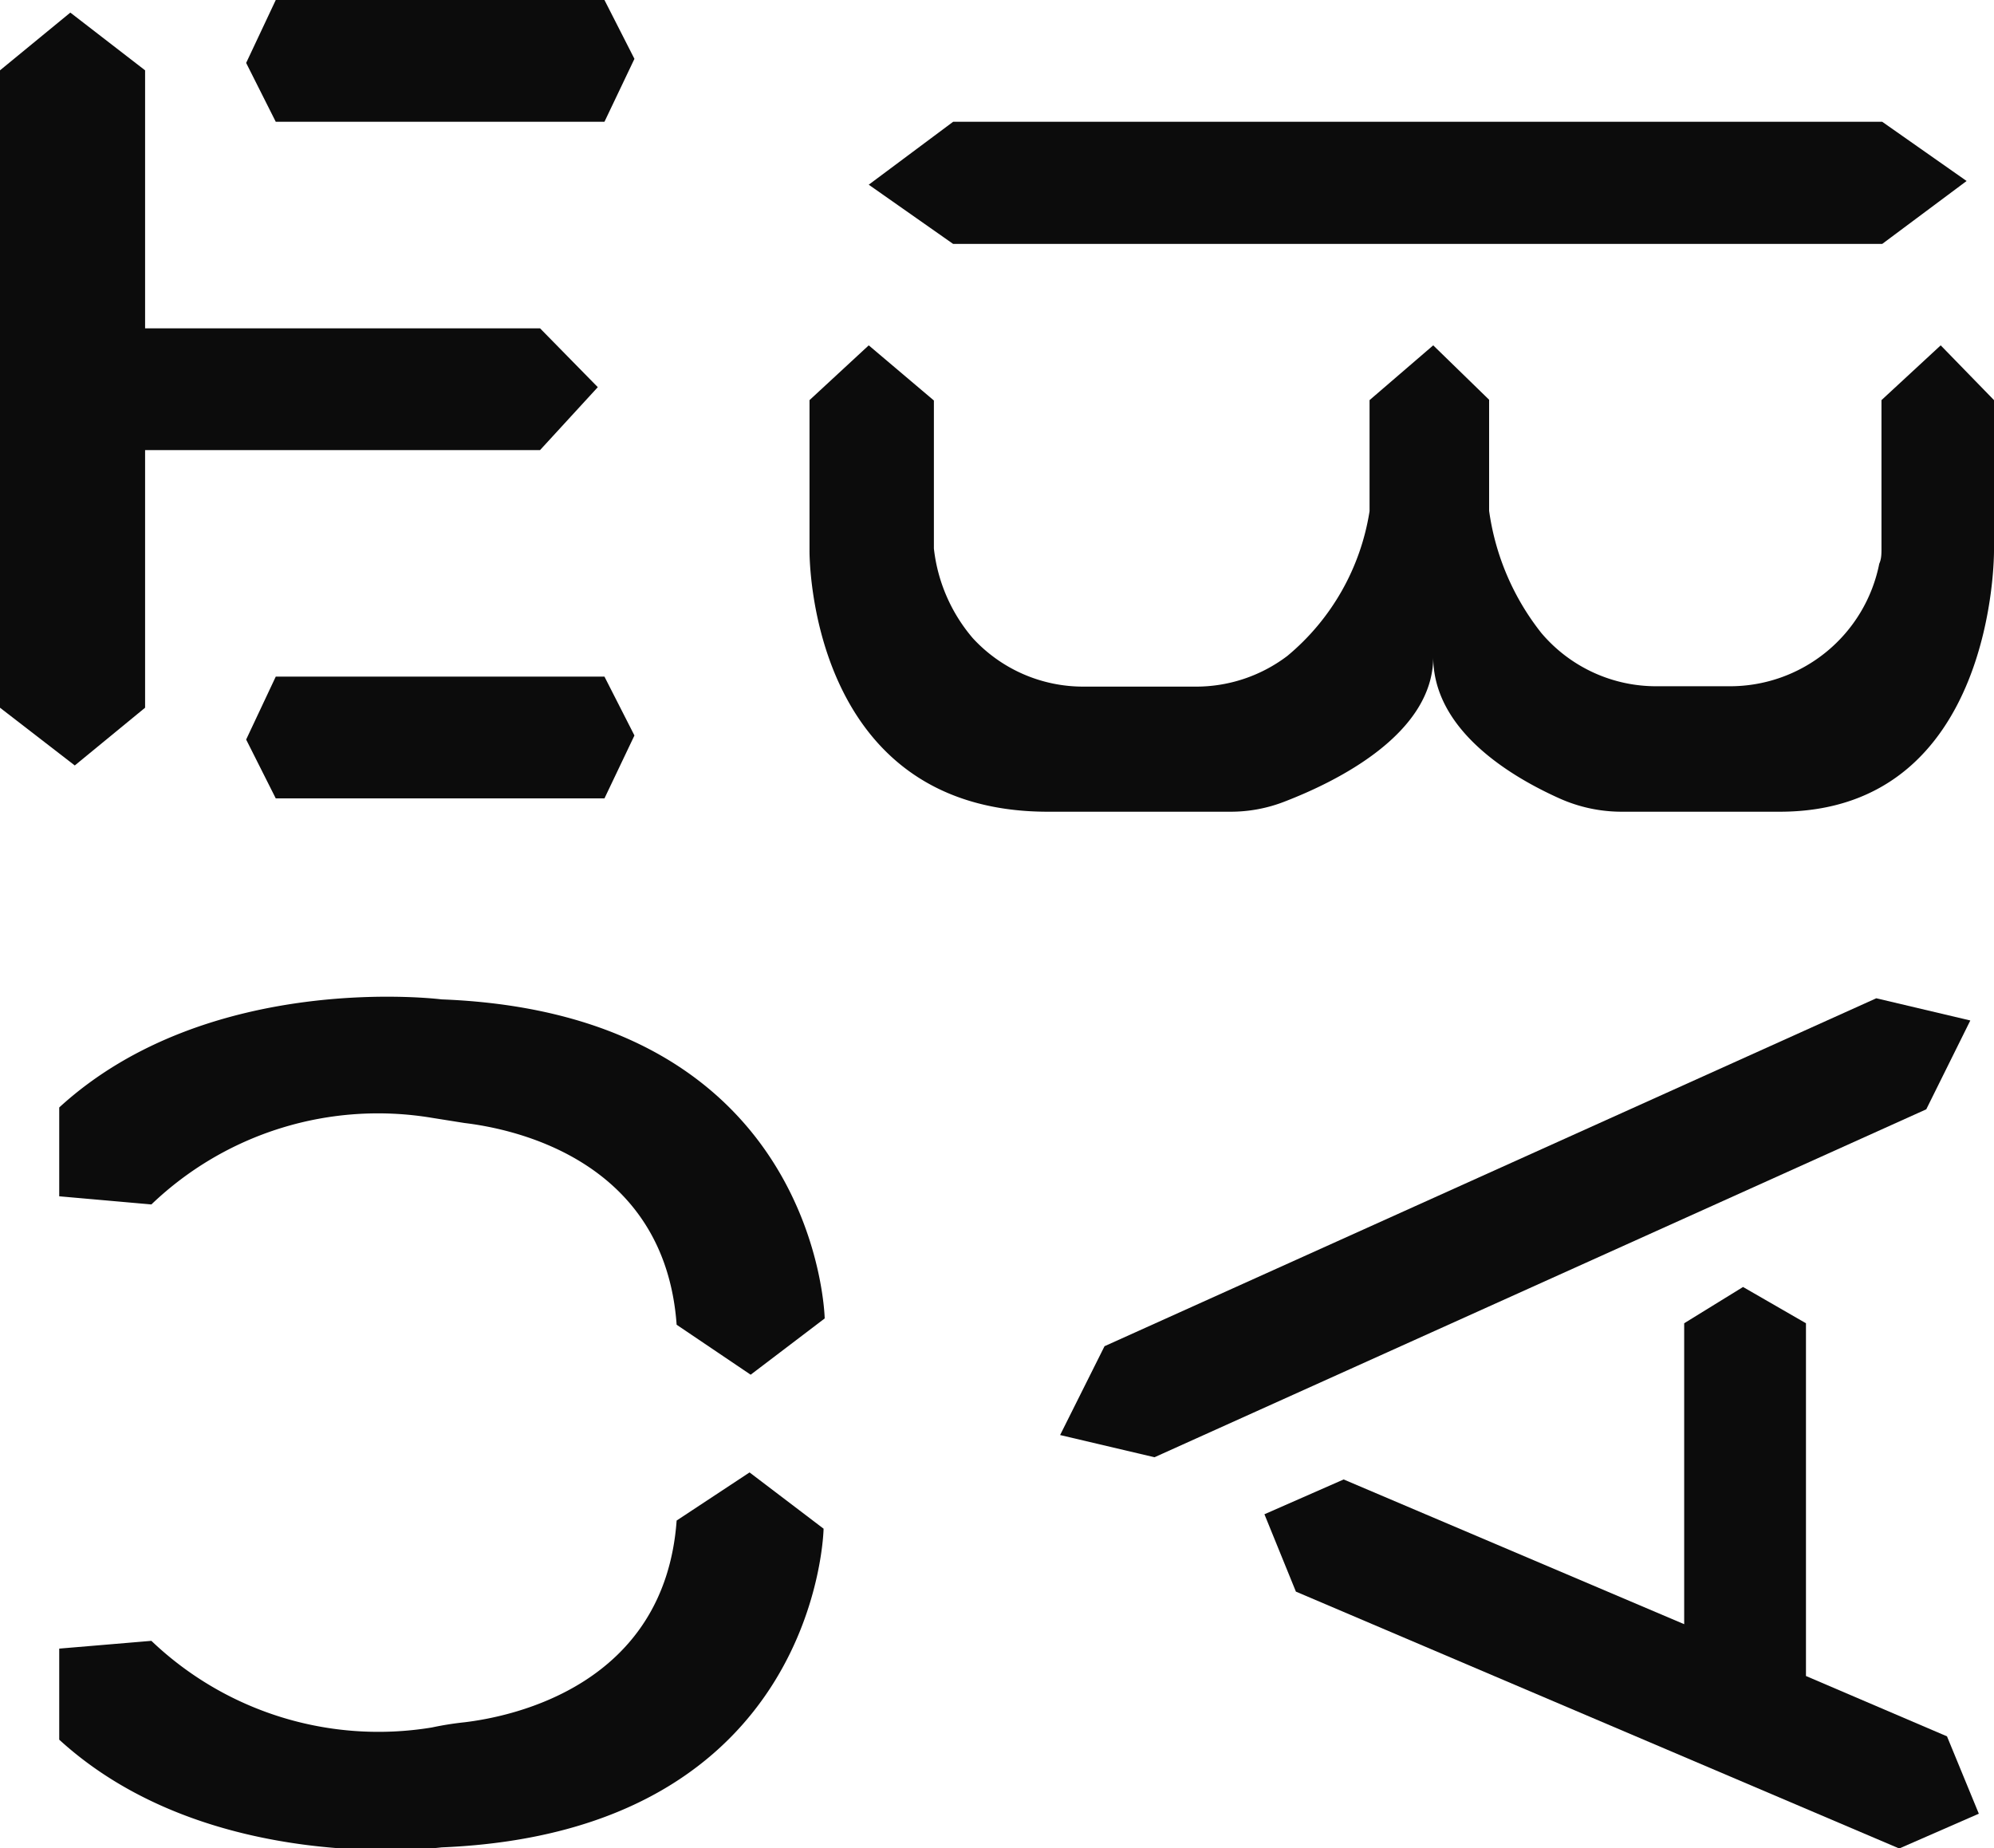 <?xml version="1.0" encoding="UTF-8"?> <svg xmlns="http://www.w3.org/2000/svg" id="Layer_1" data-name="Layer 1" viewBox="0 0 53.87 49.93"> <defs> <style>.cls-1{fill:#0c0c0c;}</style> </defs> <polygon class="cls-1" points="3.92 19.12 3.92 12.16 14.59 12.16 16.15 10.46 14.59 8.87 3.92 8.87 3.92 1.9 1.9 0.34 0 1.9 0 8.87 0 12.16 0 19.12 2.02 20.68 3.92 19.12"></polygon> <polygon class="cls-1" points="50.85 6.59 53.13 4.89 50.85 3.29 25.75 3.29 23.47 4.99 25.75 6.59 50.85 6.59"></polygon> <polygon class="cls-1" points="53.23 27.57 50.69 26.97 29.84 36.37 28.64 38.77 31.19 39.37 52.04 29.97 53.23 27.57"></polygon> <polygon class="cls-1" points="16.33 3.29 17.14 1.59 16.33 0 7.45 0 6.65 1.7 7.45 3.29 16.33 3.29"></polygon> <polygon class="cls-1" points="7.45 18.28 6.65 19.98 7.45 21.57 16.33 21.57 17.14 19.87 16.33 18.28 7.45 18.28"></polygon> <polygon class="cls-1" points="48.79 45.28 48.79 35.75 47.09 34.77 45.5 35.75 45.5 43.88 36.3 39.97 34.16 40.91 35.01 43 51.31 49.94 53.46 49 52.6 46.91 48.79 45.28"></polygon> <path class="cls-1" d="M38.72,17.75h0c0,2,2.14,3.25,3.41,3.82a4.11,4.11,0,0,0,1.69.36h4.26c5.86,0,5.79-7.06,5.79-7.06V10.81L52.43,9.33l-1.6,1.48v4c0,.15,0,.29-.06.42a4.11,4.11,0,0,1-4.05,3.31H44.78a4.06,4.06,0,0,1-3.14-1.44,6.82,6.82,0,0,1-1.41-3.3v-3L38.72,9.33h0L37,10.81v3a6.36,6.36,0,0,1-2.22,3.91,4.08,4.08,0,0,1-2.5.83h-3a4.05,4.05,0,0,1-3-1.31,4.49,4.49,0,0,1-1.05-2.42v-4L23.47,9.33l-1.6,1.48v4.06s-.09,7.06,6.44,7.06h4.92a4,4,0,0,0,1.49-.28C36.09,21.12,38.72,19.84,38.72,17.75Z"></path> <path class="cls-1" d="M11.93,27s-6.27-.8-10.33,2.92v2.4l2.49.22a8.85,8.85,0,0,1,7.58-2.34l.88.14c1.34.16,5.41,1,5.73,5.45l2,1.35,2-1.52S22.12,27.39,11.93,27Z"></path> <path class="cls-1" d="M18.28,41.08c-.32,4.43-4.39,5.29-5.73,5.45a8.49,8.49,0,0,0-.88.14,8.88,8.88,0,0,1-7.58-2.34l-2.49.21V47c4.06,3.71,10.33,2.91,10.33,2.91,10.19-.42,10.32-8.61,10.32-8.61l-2-1.52Z"></path> </svg> 